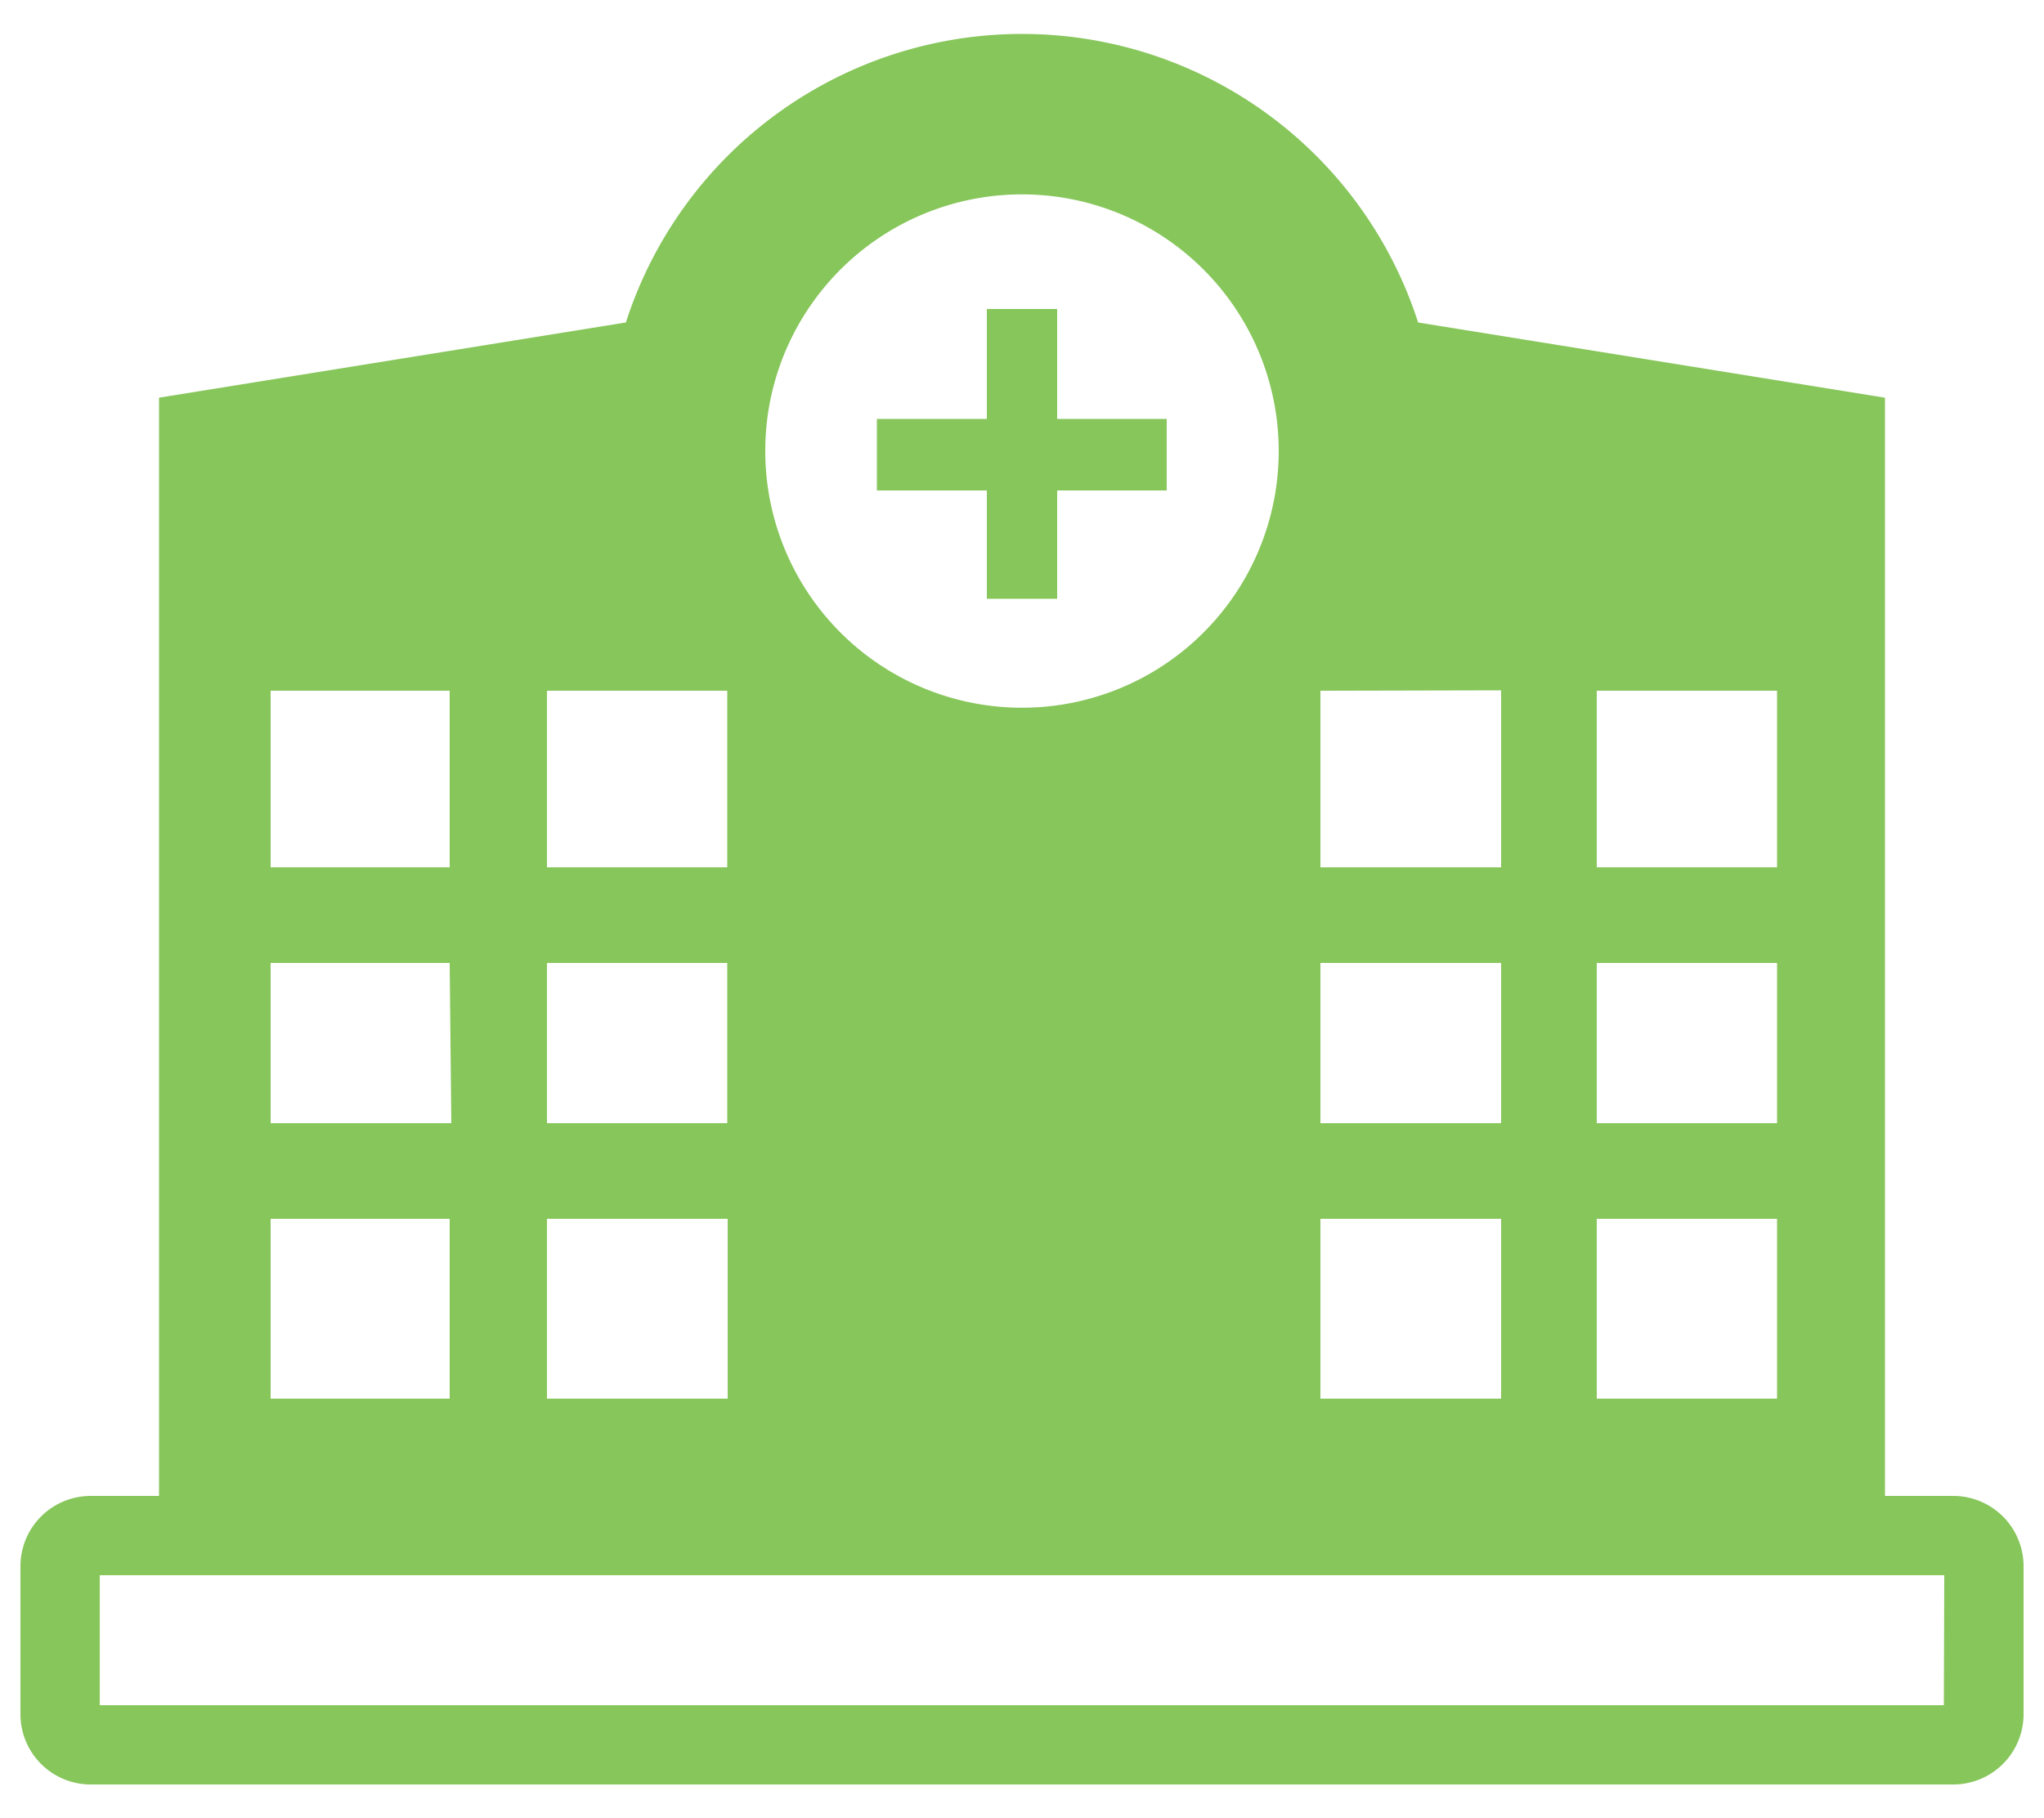 <?xml version="1.0" encoding="UTF-8"?> <svg xmlns="http://www.w3.org/2000/svg" id="Layer_1" data-name="Layer 1" viewBox="0 0 50 44.49"><g id="Group_810" data-name="Group 810"><path id="Path_632" data-name="Path 632" d="M24.14,14.65h1.72V12h2.68V10.25H25.86V7.56H24.14v2.69H21.45V12h2.69Z" style="fill:#87c65b"></path><path id="Path_633" data-name="Path 633" d="M47.77,36.6H46.11V9.73L34.69,7.89a10.18,10.18,0,0,0-19.38,0L3.89,9.73V36.6H2.22A1.72,1.72,0,0,0,.5,38.32v3.62a1.72,1.72,0,0,0,1.72,1.72H47.77a1.72,1.72,0,0,0,1.73-1.72V38.32a1.72,1.72,0,0,0-1.72-1.72ZM6.62,29.82H11v4.4H6.62Zm11.17-2.34H13.38V23.56h4.41Zm-6.75,0H6.62V23.56H11Zm2.34,2.34H17.8v4.4H13.38ZM32.3,23.56h4.42v3.92H32.3Zm0,6.26h4.42v4.4H32.3Zm6.76,0h4.41v4.4H39.06Zm4.41-2.34H39.06V23.56h4.41Zm0-6.26H39.06V16.9h4.41Zm-6.75-4.33v4.33H32.3V16.9ZM20.09,7.12A6.28,6.28,0,1,1,18.72,11,6.26,6.26,0,0,1,20.09,7.12Zm-2.3,9.78v4.32H13.38V16.9ZM11,16.9v4.32H6.62V16.9ZM47.55,41.72H2.44V38.54H47.56Z" style="fill:#87c65b"></path></g></svg> 